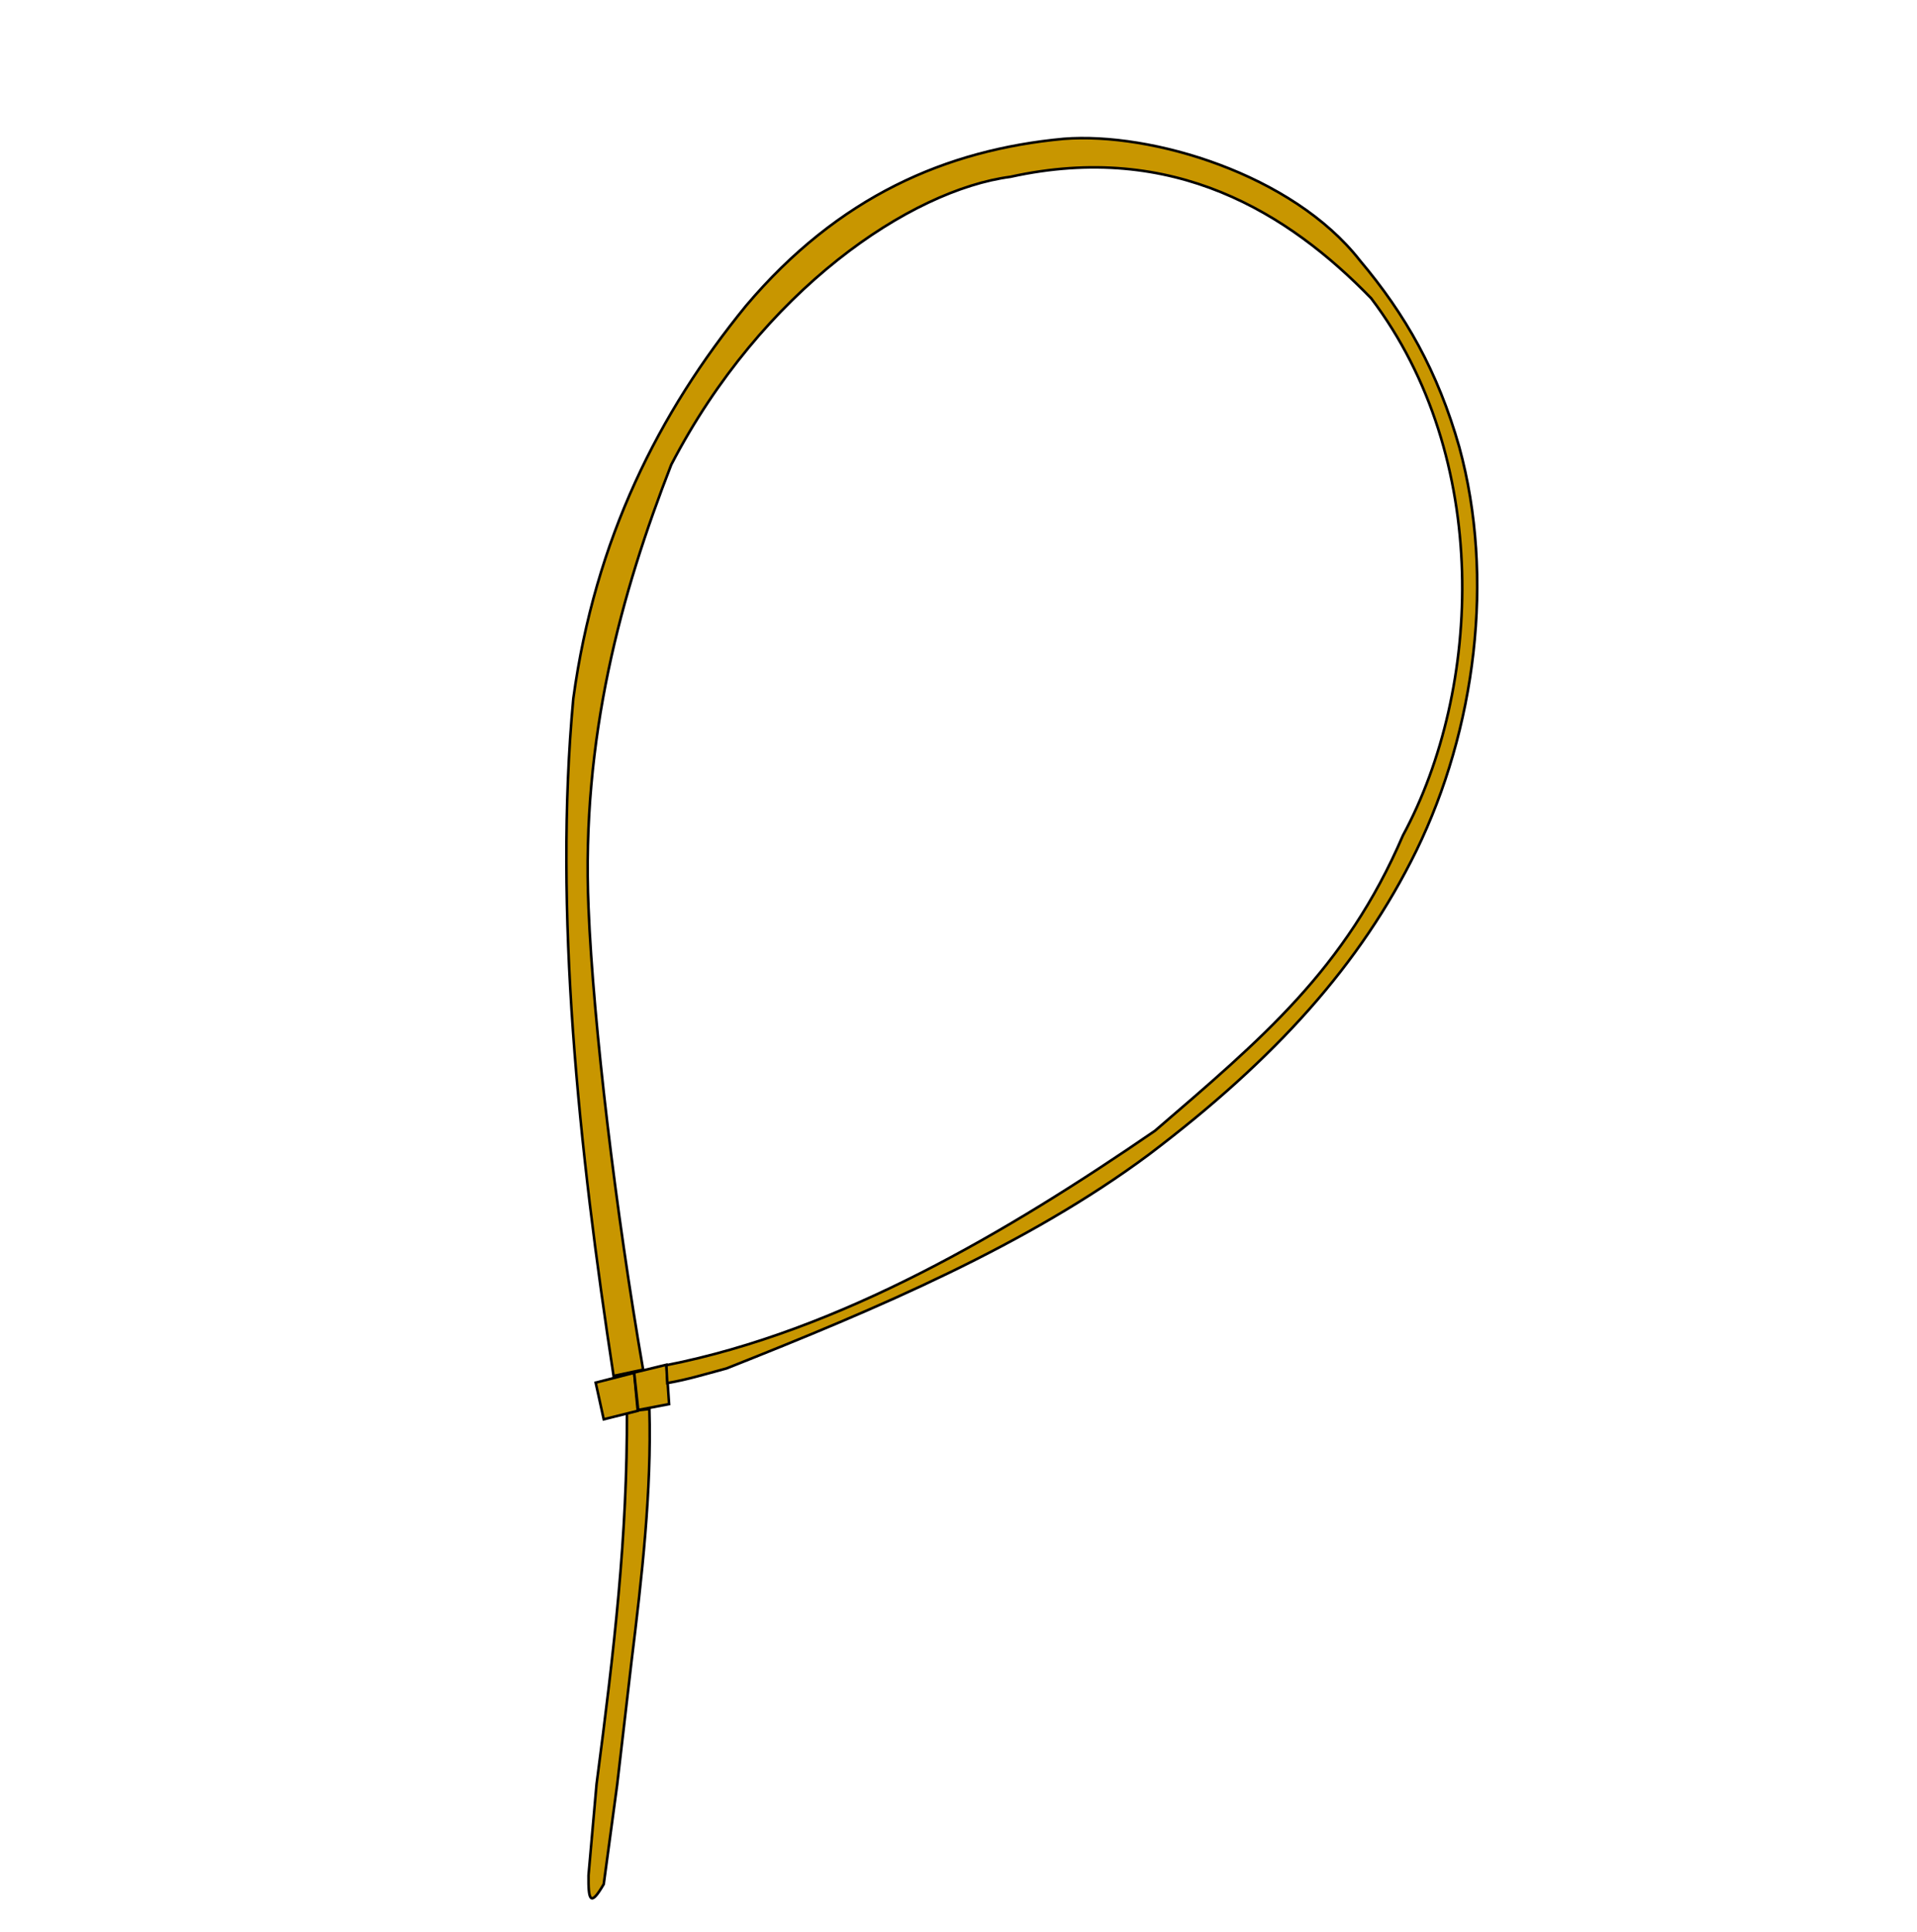 <?xml version="1.0" encoding="UTF-8" standalone="no"?>
<!-- Created with Inkscape (http://www.inkscape.org/) -->

<svg
   xmlns:dc="http://purl.org/dc/elements/1.1/"
   xmlns:cc="http://creativecommons.org/ns#"
   xmlns:rdf="http://www.w3.org/1999/02/22-rdf-syntax-ns#"
   xmlns:svg="http://www.w3.org/2000/svg"
   xmlns="http://www.w3.org/2000/svg"
   xmlns:xlink="http://www.w3.org/1999/xlink"
   xmlns:sodipodi="http://sodipodi.sourceforge.net/DTD/sodipodi-0.dtd"
   xmlns:inkscape="http://www.inkscape.org/namespaces/inkscape"
   width="744.09"
   height="750"
   id="svg2"
   version="1.1"
   inkscape:version="0.48.4 r9939"
   sodipodi:docname="grafic.svg">
  <sodipodi:namedview
     id="base"
     pagecolor="#ffffff"
     bordercolor="#666666"
     borderopacity="1.0"
     inkscape:pageopacity="0.0"
     inkscape:pageshadow="2"
     inkscape:zoom="0.49497475"
     inkscape:cx="322.68758"
     inkscape:cy="196.93213"
     inkscape:document-units="px"
     inkscape:current-layer="capa1"
     showgrid="false"
     inkscape:window-width="1920"
     inkscape:window-height="1017"
     inkscape:window-x="-8"
     inkscape:window-y="-8"
     inkscape:window-maximized="1" />
  <defs
     id="defs4">
    <marker
       style="overflow:visible"
       id="Arrow2Mend"
       refX="0"
       refY="0"
       orient="auto"
       inkscape:stockid="Arrow2Mend">
      <path
         transform="scale(-0.6,-0.6)"
         d="M 8.719,4.034 -2.207,0.016 8.719,-4.002 c -1.745,2.372 -1.735,5.617 -6e-7,8.035 z"
         style="fill-rule:evenodd;stroke-width:0.625;stroke-linejoin:round"
         id="path4148"
         inkscape:connector-curvature="0" />
    </marker>
    <marker
       style="overflow:visible"
       id="Arrow1Lend"
       refX="0"
       refY="0"
       orient="auto"
       inkscape:stockid="Arrow1Lend">
      <path
         inkscape:connector-curvature="0"
         transform="matrix(-0.8,0,0,-0.8,-10,0)"
         style="fill-rule:evenodd;stroke:#000000;stroke-width:1pt"
         d="M 0,0 5,-5 -12.5,0 5,5 0,0 z"
         id="path3925" />
    </marker>
    <linearGradient
       id="linearGradient3836"
       inkscape:collect="always">
      <stop
         id="stop3838"
         offset="0"
         style="stop-color:#000000;stop-opacity:1;" />
      <stop
         id="stop3840"
         offset="1"
         style="stop-color:#000000;stop-opacity:0;" />
    </linearGradient>
    <radialGradient
       gradientTransform="matrix(1.046,0,0,1,-19.985,0)"
       gradientUnits="userSpaceOnUse"
       r="7.821"
       fy="795.666"
       fx="437.679"
       cy="795.666"
       cx="437.679"
       id="radialGradient3842"
       xlink:href="#linearGradient3836"
       inkscape:collect="always" />
    <radialGradient
       gradientTransform="matrix(1.046,0,0,1,-19.985,0)"
       gradientUnits="userSpaceOnUse"
       r="7.821"
       fy="795.666"
       fx="437.679"
       cy="795.666"
       cx="437.679"
       id="radialGradient3842-3"
       xlink:href="#linearGradient3836-1"
       inkscape:collect="always" />
    <linearGradient
       id="linearGradient3836-1"
       inkscape:collect="always">
      <stop
         id="stop3838-6"
         offset="0"
         style="stop-color:#000000;stop-opacity:1;" />
      <stop
         id="stop3840-8"
         offset="1"
         style="stop-color:#000000;stop-opacity:0;" />
    </linearGradient>
    <radialGradient
       inkscape:collect="always"
       xlink:href="#linearGradient3836-1"
       id="radialGradient3859"
       gradientUnits="userSpaceOnUse"
       gradientTransform="matrix(1.046,0,0,1,-19.985,0)"
       cx="437.679"
       cy="795.666"
       fx="437.679"
       fy="795.666"
       r="7.821" />
    <radialGradient
       gradientTransform="matrix(1.046,0,0,1,-19.985,0)"
       gradientUnits="userSpaceOnUse"
       r="7.821"
       fy="795.666"
       fx="437.679"
       cy="795.666"
       cx="437.679"
       id="radialGradient3842-2"
       xlink:href="#linearGradient3836-7"
       inkscape:collect="always" />
    <linearGradient
       id="linearGradient3836-7"
       inkscape:collect="always">
      <stop
         id="stop3838-7"
         offset="0"
         style="stop-color:#000000;stop-opacity:1;" />
      <stop
         id="stop3840-1"
         offset="1"
         style="stop-color:#000000;stop-opacity:0;" />
    </linearGradient>
    <radialGradient
       inkscape:collect="always"
       xlink:href="#linearGradient3836-7"
       id="radialGradient3859-2"
       gradientUnits="userSpaceOnUse"
       gradientTransform="matrix(1.046,0,0,1,-19.985,0)"
       cx="437.679"
       cy="795.666"
       fx="437.679"
       fy="795.666"
       r="7.821" />
    <radialGradient
       gradientTransform="matrix(1.046,0,0,1,-19.985,0)"
       gradientUnits="userSpaceOnUse"
       r="7.821"
       fy="795.666"
       fx="437.679"
       cy="795.666"
       cx="437.679"
       id="radialGradient3842-0"
       xlink:href="#linearGradient3836-4"
       inkscape:collect="always" />
    <linearGradient
       id="linearGradient3836-4"
       inkscape:collect="always">
      <stop
         id="stop3838-9"
         offset="0"
         style="stop-color:#000000;stop-opacity:1;" />
      <stop
         id="stop3840-4"
         offset="1"
         style="stop-color:#000000;stop-opacity:0;" />
    </linearGradient>
    <radialGradient
       inkscape:collect="always"
       xlink:href="#linearGradient3836-4"
       id="radialGradient3859-6"
       gradientUnits="userSpaceOnUse"
       gradientTransform="matrix(1.046,0,0,1,-19.985,0)"
       cx="437.679"
       cy="795.666"
       fx="437.679"
       fy="795.666"
       r="7.821" />
    <marker
       style="overflow:visible"
       id="Arrow1Lend-3"
       refX="0"
       refY="0"
       orient="auto"
       inkscape:stockid="Arrow1Lend">
      <path
         transform="matrix(-0.8,0,0,-0.8,-10,0)"
         style="fill-rule:evenodd;stroke:#000000;stroke-width:1pt"
         d="M 0,0 5,-5 -12.5,0 5,5 0,0 z"
         id="path3925-6"
         inkscape:connector-curvature="0" />
    </marker>
    <linearGradient
       id="linearGradient3836-4-7"
       inkscape:collect="always">
      <stop
         id="stop3838-9-4"
         offset="0"
         style="stop-color:#000000;stop-opacity:1;" />
      <stop
         id="stop3840-4-0"
         offset="1"
         style="stop-color:#000000;stop-opacity:0;" />
    </linearGradient>
    <linearGradient
       id="linearGradient3836-7-4"
       inkscape:collect="always">
      <stop
         id="stop3838-7-8"
         offset="0"
         style="stop-color:#000000;stop-opacity:1;" />
      <stop
         id="stop3840-1-8"
         offset="1"
         style="stop-color:#000000;stop-opacity:0;" />
    </linearGradient>
    <linearGradient
       id="linearGradient3836-1-5"
       inkscape:collect="always">
      <stop
         id="stop3838-6-5"
         offset="0"
         style="stop-color:#000000;stop-opacity:1;" />
      <stop
         id="stop3840-8-1"
         offset="1"
         style="stop-color:#000000;stop-opacity:0;" />
    </linearGradient>
    <linearGradient
       id="linearGradient3836-11"
       inkscape:collect="always">
      <stop
         id="stop3838-5"
         offset="0"
         style="stop-color:#000000;stop-opacity:1;" />
      <stop
         id="stop3840-2"
         offset="1"
         style="stop-color:#000000;stop-opacity:0;" />
    </linearGradient>
    <radialGradient
       r="7.821"
       fy="795.666"
       fx="437.679"
       cy="795.666"
       cx="437.679"
       gradientTransform="matrix(1.046,0,0,1,-19.985,0)"
       gradientUnits="userSpaceOnUse"
       id="radialGradient3154"
       xlink:href="#linearGradient3836-11"
       inkscape:collect="always" />
    <radialGradient
       r="7.821"
       fy="795.666"
       fx="437.679"
       cy="795.666"
       cx="437.679"
       gradientTransform="matrix(1.046,0,0,1,-19.985,0)"
       gradientUnits="userSpaceOnUse"
       id="radialGradient3156"
       xlink:href="#linearGradient3836-1-5"
       inkscape:collect="always" />
    <radialGradient
       r="7.821"
       fy="795.666"
       fx="437.679"
       cy="795.666"
       cx="437.679"
       gradientTransform="matrix(1.046,0,0,1,-19.985,0)"
       gradientUnits="userSpaceOnUse"
       id="radialGradient3158"
       xlink:href="#linearGradient3836-7-4"
       inkscape:collect="always" />
    <radialGradient
       r="7.821"
       fy="795.666"
       fx="437.679"
       cy="795.666"
       cx="437.679"
       gradientTransform="matrix(1.046,0,0,1,-19.985,0)"
       gradientUnits="userSpaceOnUse"
       id="radialGradient3160"
       xlink:href="#linearGradient3836-4-7"
       inkscape:collect="always" />
    <radialGradient
       r="7.821"
       fy="795.666"
       fx="437.679"
       cy="795.666"
       cx="437.679"
       gradientTransform="matrix(1.046,0,0,1,-19.985,0)"
       gradientUnits="userSpaceOnUse"
       id="radialGradient3154-5"
       xlink:href="#linearGradient3836-11-7"
       inkscape:collect="always" />
    <linearGradient
       id="linearGradient3836-11-7"
       inkscape:collect="always">
      <stop
         id="stop3838-5-6"
         offset="0"
         style="stop-color:#000000;stop-opacity:1;" />
      <stop
         id="stop3840-2-1"
         offset="1"
         style="stop-color:#000000;stop-opacity:0;" />
    </linearGradient>
    <radialGradient
       r="7.821"
       fy="795.666"
       fx="437.679"
       cy="795.666"
       cx="437.679"
       gradientTransform="matrix(1.046,0,0,1,-19.985,0)"
       gradientUnits="userSpaceOnUse"
       id="radialGradient3156-8"
       xlink:href="#linearGradient3836-1-5-9"
       inkscape:collect="always" />
    <linearGradient
       id="linearGradient3836-1-5-9"
       inkscape:collect="always">
      <stop
         id="stop3838-6-5-2"
         offset="0"
         style="stop-color:#000000;stop-opacity:1;" />
      <stop
         id="stop3840-8-1-7"
         offset="1"
         style="stop-color:#000000;stop-opacity:0;" />
    </linearGradient>
    <radialGradient
       r="7.821"
       fy="795.666"
       fx="437.679"
       cy="795.666"
       cx="437.679"
       gradientTransform="matrix(1.046,0,0,1,-19.985,0)"
       gradientUnits="userSpaceOnUse"
       id="radialGradient3158-9"
       xlink:href="#linearGradient3836-7-4-5"
       inkscape:collect="always" />
    <linearGradient
       id="linearGradient3836-7-4-5"
       inkscape:collect="always">
      <stop
         id="stop3838-7-8-4"
         offset="0"
         style="stop-color:#000000;stop-opacity:1;" />
      <stop
         id="stop3840-1-8-3"
         offset="1"
         style="stop-color:#000000;stop-opacity:0;" />
    </linearGradient>
    <radialGradient
       r="7.821"
       fy="795.666"
       fx="437.679"
       cy="795.666"
       cx="437.679"
       gradientTransform="matrix(1.046,0,0,1,-19.985,0)"
       gradientUnits="userSpaceOnUse"
       id="radialGradient3160-1"
       xlink:href="#linearGradient3836-4-7-2"
       inkscape:collect="always" />
    <linearGradient
       id="linearGradient3836-4-7-2"
       inkscape:collect="always">
      <stop
         id="stop3838-9-4-3"
         offset="0"
         style="stop-color:#000000;stop-opacity:1;" />
      <stop
         id="stop3840-4-0-3"
         offset="1"
         style="stop-color:#000000;stop-opacity:0;" />
    </linearGradient>
    <radialGradient
       r="7.821"
       fy="795.666"
       fx="437.679"
       cy="795.666"
       cx="437.679"
       gradientTransform="matrix(1.046,0,0,1,-19.985,0)"
       gradientUnits="userSpaceOnUse"
       id="radialGradient4109"
       xlink:href="#linearGradient3836-11-7"
       inkscape:collect="always" />
    <radialGradient
       r="7.821"
       fy="795.666"
       fx="437.679"
       cy="795.666"
       cx="437.679"
       gradientTransform="matrix(1.046,0,0,1,-19.985,0)"
       gradientUnits="userSpaceOnUse"
       id="radialGradient4111"
       xlink:href="#linearGradient3836-1-5-9"
       inkscape:collect="always" />
    <radialGradient
       r="7.821"
       fy="795.666"
       fx="437.679"
       cy="795.666"
       cx="437.679"
       gradientTransform="matrix(1.046,0,0,1,-19.985,0)"
       gradientUnits="userSpaceOnUse"
       id="radialGradient4113"
       xlink:href="#linearGradient3836-7-4-5"
       inkscape:collect="always" />
    <radialGradient
       r="7.821"
       fy="795.666"
       fx="437.679"
       cy="795.666"
       cx="437.679"
       gradientTransform="matrix(1.046,0,0,1,-19.985,0)"
       gradientUnits="userSpaceOnUse"
       id="radialGradient4115"
       xlink:href="#linearGradient3836-4-7-2"
       inkscape:collect="always" />
    <marker
       style="overflow:visible"
       id="Arrow2Mendd"
       refX="0"
       refY="0"
       orient="auto"
       inkscape:stockid="Arrow2Mendd">
      <path
         transform="scale(-0.6,-0.6)"
         d="M 8.719,4.034 -2.207,0.016 8.719,-4.002 c -1.745,2.372 -1.735,5.617 -6e-7,8.035 z"
         style="fill:#c89696;fill-rule:evenodd;stroke:#c89696;stroke-width:0.625;stroke-linejoin:round"
         id="path4629"
         inkscape:connector-curvature="0" />
    </marker>
    <marker
       style="overflow:visible"
       id="Arrow2MendQ"
       refX="0"
       refY="0"
       orient="auto"
       inkscape:stockid="Arrow2MendQ">
      <path
         transform="scale(-0.6,-0.6)"
         d="M 8.719,4.034 -2.207,0.016 8.719,-4.002 c -1.745,2.372 -1.735,5.617 -6e-7,8.035 z"
         style="fill:#96c896;fill-rule:evenodd;stroke:#96c896;stroke-width:0.625;stroke-linejoin:round"
         id="path4632"
         inkscape:connector-curvature="0" />
    </marker>
    <radialGradient
       inkscape:collect="always"
       xlink:href="#linearGradient3836-11-7"
       id="radialGradient4747"
       gradientUnits="userSpaceOnUse"
       gradientTransform="matrix(1.046,0,0,1,-19.985,0)"
       cx="437.679"
       cy="795.666"
       fx="437.679"
       fy="795.666"
       r="7.821" />
    <radialGradient
       inkscape:collect="always"
       xlink:href="#linearGradient3836-1-5-9"
       id="radialGradient4749"
       gradientUnits="userSpaceOnUse"
       gradientTransform="matrix(1.046,0,0,1,-19.985,0)"
       cx="437.679"
       cy="795.666"
       fx="437.679"
       fy="795.666"
       r="7.821" />
    <radialGradient
       inkscape:collect="always"
       xlink:href="#linearGradient3836-7-4-5"
       id="radialGradient4751"
       gradientUnits="userSpaceOnUse"
       gradientTransform="matrix(1.046,0,0,1,-19.985,0)"
       cx="437.679"
       cy="795.666"
       fx="437.679"
       fy="795.666"
       r="7.821" />
    <radialGradient
       inkscape:collect="always"
       xlink:href="#linearGradient3836-4-7-2"
       id="radialGradient4753"
       gradientUnits="userSpaceOnUse"
       gradientTransform="matrix(1.046,0,0,1,-19.985,0)"
       cx="437.679"
       cy="795.666"
       fx="437.679"
       fy="795.666"
       r="7.821" />
    <radialGradient
       inkscape:collect="always"
       xlink:href="#linearGradient3836-11-7"
       id="radialGradient4778"
       gradientUnits="userSpaceOnUse"
       gradientTransform="matrix(1.046,0,0,1,-19.985,0)"
       cx="437.679"
       cy="795.666"
       fx="437.679"
       fy="795.666"
       r="7.821" />
    <radialGradient
       inkscape:collect="always"
       xlink:href="#linearGradient3836-1-5-9"
       id="radialGradient4780"
       gradientUnits="userSpaceOnUse"
       gradientTransform="matrix(1.046,0,0,1,-19.985,0)"
       cx="437.679"
       cy="795.666"
       fx="437.679"
       fy="795.666"
       r="7.821" />
    <radialGradient
       inkscape:collect="always"
       xlink:href="#linearGradient3836-7-4-5"
       id="radialGradient4782"
       gradientUnits="userSpaceOnUse"
       gradientTransform="matrix(1.046,0,0,1,-19.985,0)"
       cx="437.679"
       cy="795.666"
       fx="437.679"
       fy="795.666"
       r="7.821" />
    <radialGradient
       inkscape:collect="always"
       xlink:href="#linearGradient3836-4-7-2"
       id="radialGradient4784"
       gradientUnits="userSpaceOnUse"
       gradientTransform="matrix(1.046,0,0,1,-19.985,0)"
       cx="437.679"
       cy="795.666"
       fx="437.679"
       fy="795.666"
       r="7.821" />
    <radialGradient
       inkscape:collect="always"
       xlink:href="#linearGradient3836-11-7"
       id="radialGradient4807"
       gradientUnits="userSpaceOnUse"
       gradientTransform="matrix(1.046,0,0,1,-19.985,0)"
       cx="437.679"
       cy="795.666"
       fx="437.679"
       fy="795.666"
       r="7.821" />
    <radialGradient
       inkscape:collect="always"
       xlink:href="#linearGradient3836-1-5-9"
       id="radialGradient4809"
       gradientUnits="userSpaceOnUse"
       gradientTransform="matrix(1.046,0,0,1,-19.985,0)"
       cx="437.679"
       cy="795.666"
       fx="437.679"
       fy="795.666"
       r="7.821" />
    <radialGradient
       inkscape:collect="always"
       xlink:href="#linearGradient3836-7-4-5"
       id="radialGradient4811"
       gradientUnits="userSpaceOnUse"
       gradientTransform="matrix(1.046,0,0,1,-19.985,0)"
       cx="437.679"
       cy="795.666"
       fx="437.679"
       fy="795.666"
       r="7.821" />
    <radialGradient
       inkscape:collect="always"
       xlink:href="#linearGradient3836-4-7-2"
       id="radialGradient4813"
       gradientUnits="userSpaceOnUse"
       gradientTransform="matrix(1.046,0,0,1,-19.985,0)"
       cx="437.679"
       cy="795.666"
       fx="437.679"
       fy="795.666"
       r="7.821" />
  </defs>
  <g
     transform="translate(0,-302.362)"
     id="capa1"
     inkscape:groupmode="layer"
     inkscape:label="Capa 1">
    <path
       sodipodi:nodetypes="cccccccc"
       inkscape:connector-curvature="0"
       id="path3193-8"
       d="m 252.057,849.378 c 0.907,31.915 -2.895,65.249 -6.948,98.134 l -5.558,47.764 -5.211,38.559 c -5.269,9.09 -6.021,6.195 -5.905,-3.474 l 3.126,-35.432 c 6.929,-52.863 11.957,-95.905 11.786,-144.61 z"
       style="fill:#c89600;fill-opacity:1;stroke:#000000;stroke-width:1px;stroke-linecap:butt;stroke-linejoin:miter;stroke-opacity:1" />
    <path
       inkscape:connector-curvature="0"
       id="path3162-3"
       d="m 231.214,839.13 3.126,14.242 13.2,-3.3 -1.389,-14.763 z"
       style="fill:#c89600;fill-opacity:1;stroke:#000000;stroke-width:1px;stroke-linecap:butt;stroke-linejoin:miter;stroke-opacity:1" />
    <path
       sodipodi:nodetypes="ccccc"
       inkscape:connector-curvature="0"
       id="path3164-8-1"
       d="m 258.673,832.179 1.042,15.285 -11.995,2.278 -1.563,-14.523 z"
       style="fill:#c89600;fill-opacity:1;stroke:#000000;stroke-width:1px;stroke-linecap:butt;stroke-linejoin:miter;stroke-opacity:1" />
    <path
       sodipodi:nodetypes="ccccccccccccccccccc"
       inkscape:connector-curvature="0"
       id="path3189-9"
       d="m 258.657,832.357 c 67.391,-13.316 132.35,-51.643 189.667,-91.012 41.106,-35.432 73.875,-62.528 96.223,-114.634 30.771,-56.988 34.523,-146.645 -12.325,-208.546 -31.932,-32.915 -76.666,-61.141 -140.01,-47.161 -38.728,5.076 -96.369,43.804 -131.658,111.762 -19.39,49.718 -34.959,106.037 -32.118,172.082 1.853,45.332 10.653,118.455 21.19,179.246 l -11.463,2.432 C 224.614,748.176 214.888,655.658 222.53,573.562 c 8.441,-61.933 33.208,-111.012 67.008,-152.45 35.892,-42.458 77.689,-60.6 123.307,-64.847 34.15,-2.69 88.795,13.725 114.955,47.161 17.74,21.048 30.27,43.138 38.631,72.523 13.895,50.833 6.253,109.655 -16.674,156.666 -21.645,44.138 -54.59,80.661 -103.746,117.922 -47.25,35.124 -105.047,59.696 -163.979,83.065 -9.032,2.432 -15.039,4.312 -23.029,5.702 z"
       style="fill:#c89600;fill-opacity:1;stroke:#000000;stroke-width:1px;stroke-linecap:butt;stroke-linejoin:miter;stroke-opacity:1" />
  </g>
</svg>
